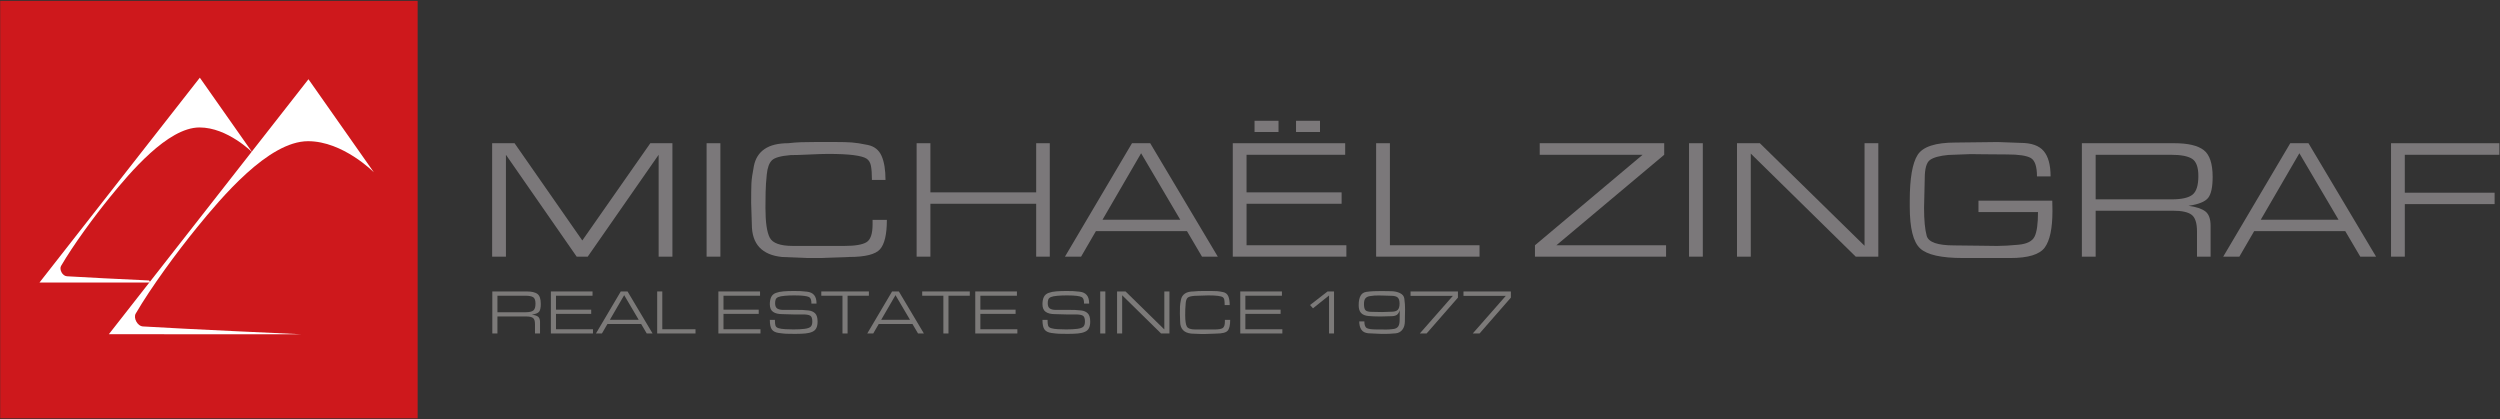 <?xml version="1.0" encoding="UTF-8"?>
<svg id="Calque_1" data-name="Calque 1" xmlns="http://www.w3.org/2000/svg" viewBox="0 0 1983.44 332.43">
  <rect x="0" y="0" width="1983.44" height="332.43" fill="#333333" stroke="none"/>
  <path d="m457.52,203.62l-56.13-80.82v80.82h-10.93v-89.99h17.78l53.75,77.16,53.96-77.16h17.53v89.99h-10.93v-80.82l-56.26,80.82h-8.77Z" style="fill: #7b787a;"/>
  <path d="m571.53,203.62h-10.93v-89.99h10.93v89.99Z" style="fill: #7b787a;"/>
  <path d="m673.67,203.89l-23.21.81h-9.98l-19.97-.81c-16.01-1.62-24.02-10.23-24.02-25.81l-.54-17.16c0-6.85.07-11.94.2-15.27.14-3.33.79-7.97,1.96-13.92,1.17-5.94,4-10.45,8.5-13.51,4.5-3.06,10.75-4.6,18.75-4.6,3.6-.42,6.99-.68,10.19-.79,3.19-.11,6.95-.16,11.27-.16h16.19c5.22,0,9.44.11,12.68.34,3.24.23,7.49.89,12.75,1.98,5.26,1.09,8.93,4.01,11,8.75,2.07,4.74,3.1,11.08,3.1,19.01h-10.79v-.83c0-4.16-.25-7.58-.74-10.25-.5-2.68-1.67-4.62-3.51-5.82-1.84-1.2-5.24-2.12-10.19-2.77-4.95-.65-11.78-.97-20.51-.97-3.24,0-8.14.16-14.71.47-6.57.32-11.51.47-14.84.47-7.74.63-12.68,2.01-14.84,4.14-2.16,2.12-3.51,5.81-4.05,11.06-.54,5.25-.86,10.02-.94,14.31-.09,4.3-.13,8.39-.13,12.28,0,11.49,1.15,19.41,3.44,23.75,2.29,4.34,8.39,6.51,18.28,6.51h41.15c8.27,0,14.03-.98,17.27-2.93,3.24-1.95,4.86-6.66,4.86-14.12v-3.6h11.33c0,11.42-1.8,19.17-5.4,23.27-3.6,4.1-11.78,6.15-24.56,6.15Z" style="fill: #7b787a;"/>
  <path d="m738.16,203.62h-10.93v-89.99h10.93v38.99h83.92v-38.99h10.79v89.99h-10.79v-41.96h-83.92v41.96Z" style="fill: #7b787a;"/>
  <path d="m857.7,203.62h-12.79l53.18-89.99h14.45l53.62,89.99h-12.53l-11.91-20.24h-72.27l-11.75,20.24Zm16.99-29.28h61.71l-31.07-52.75-30.64,52.75Z" style="fill: #7b787a;"/>
  <path d="m1064.4,152.62v9.04h-75.42v32.92h79.2v9.04h-90.13v-89.99h89.18v9.17h-78.26v29.82h75.42Zm-50.06-47.9h-19.02v-8.9h19.02v8.9Zm32.92,0h-19.02v-8.9h19.02v8.9Z" style="fill: #7b787a;"/>
  <path d="m1173.82,203.62h-82.03v-89.99h10.93v80.95h71.1v9.04Z" style="fill: #7b787a;"/>
  <path d="m1321.82,203.62h-104.02v-9.04l85.41-71.78h-81.63v-9.17h98.76v9.17l-85.54,71.78h87.02v9.04Z" style="fill: #7b787a;"/>
  <path d="m1350.97,203.62h-10.93v-89.99h10.93v89.99Z" style="fill: #7b787a;"/>
  <path d="m1378.09,203.62v-89.99h18.14l83.05,81.36v-81.36h10.93v89.99h-17.92l-83.27-81.76v81.76h-10.93Z" style="fill: #7b787a;"/>
  <path d="m1569.67,159.23h58.56l.14,8.01c0,13.93-2.05,23.66-6.14,29.18-4.09,5.52-13.15,8.28-27.19,8.28h-37.78c-17.09,0-28.38-2.54-33.87-7.62-5.49-5.08-8.23-16.08-8.23-32.99v-4.99c0-17.54,2.07-29.59,6.21-36.16,4.14-6.56,14.17-9.85,30.09-9.85l22.67-.27,10.93-.13,17.94.67c8.64,0,14.77,2.16,18.42,6.48,3.64,4.32,5.46,11.02,5.46,20.1h-10.79c0-7.91-1.67-12.79-4.99-14.64-3.33-1.84-9.54-2.77-18.62-2.77l-18.35-.14-10.66-.13-17.68.67c-6.84.63-11.67,1.94-14.5,3.91-2.83,1.98-4.25,6.93-4.25,14.84l-.54,23.21c0,9.71.7,17.11,2.09,22.19,1.39,5.08,8.66,7.62,21.79,7.62l22.94.27,9.71.13h2.02c4.14,0,9.58-.31,16.33-.94,6.75-.63,11.02-2.79,12.82-6.48,1.8-3.69,2.7-10.16,2.7-19.43h-47.22v-9.04Z" style="fill: #7b787a;"/>
  <path d="m1755.46,140.34c0,8.09-1.19,13.65-3.58,16.66-2.38,3.01-7.58,5.11-15.58,6.28,6.03.81,10.46,2.27,13.29,4.38,2.83,2.11,4.25,5.96,4.25,11.53v24.42h-10.79v-19.97c0-6.65-1.42-11.06-4.25-13.22-2.83-2.16-7.76-3.24-14.77-3.24h-61.39v36.43h-10.93v-89.99h73.26c10.88,0,18.69,1.82,23.41,5.46,4.72,3.64,7.08,10.73,7.08,21.25Zm-11.33-.67c0-7.02-1.67-11.58-4.99-13.69-3.33-2.11-8.82-3.17-16.46-3.17h-60.04v35.35h60.31c7.91,0,13.42-1.24,16.53-3.71,3.1-2.47,4.65-7.4,4.65-14.77Z" style="fill: #7b787a;"/>
  <path d="m1776.64,203.62h-12.79l53.19-89.99h14.45l53.62,89.99h-12.53l-11.91-20.24h-72.27l-11.75,20.24Zm16.99-29.28h61.71l-31.07-52.75-30.64,52.75Z" style="fill: #7b787a;"/>
  <path d="m1979.16,152.89v9.04h-71.24v41.69h-10.93v-89.99h85.94v9.17h-75.02v30.09h71.24Z" style="fill: #7b787a;"/>
  <rect x=".15" y=".68" width="331.2" height="331.2" style="fill: #ce181c;"/>
  <path d="m53.12,219.19c14.01.87,42.13,2.25,65.16,3.33l.97,1.66h-1.81s-86.11-.03-86.11-.03L158.54,61.63l41.66,59.3s-19.57-19.81-41.91-19.81c-25.27,0-55.35,36.06-70.87,55.08-12.74,15.62-29.16,37.95-39,54.82-1.5,2.59.92,7.94,4.7,8.17" style="fill: #fff;"/>
  <path d="m113.49,258.99c32.46,2.01,125.74,6.21,125.74,6.21l-152.87-.04L244.73,62.86l51.86,73.82s-24.36-24.66-52.18-24.66c-31.46,0-68.9,44.88-88.22,68.57-15.85,19.45-36.3,47.24-48.54,68.24-1.9,3.23,1.13,9.88,5.84,10.17" style="fill: #fff;"/>
  <g>
    <path d="m429.05,241.12c0,3-.44,5.06-1.33,6.17-.88,1.12-2.81,1.89-5.77,2.33,2.23.3,3.88.84,4.92,1.62,1.05.78,1.58,2.21,1.58,4.28v9.05h-4v-7.4c0-2.47-.52-4.1-1.58-4.9-1.05-.8-2.88-1.2-5.47-1.2h-22.75v13.5h-4.05v-33.35h27.15c4.03,0,6.93.67,8.68,2.02,1.75,1.35,2.62,3.98,2.62,7.88Zm-4.2-.25c0-2.6-.62-4.29-1.85-5.08-1.23-.78-3.27-1.17-6.1-1.17h-22.25v13.1h22.35c2.93,0,4.98-.46,6.12-1.38,1.15-.92,1.73-2.74,1.73-5.48Z" style="fill: #7c7a79;"/>
    <path d="m469.05,245.67v3.35h-27.95v12.2h29.35v3.35h-33.4v-33.35h33.05v3.4h-29v11.05h27.95Z" style="fill: #7c7a79;"/>
    <path d="m477.55,264.57h-4.74l19.71-33.35h5.35l19.87,33.35h-4.64l-4.41-7.5h-26.78l-4.35,7.5Zm6.3-10.85h22.87l-11.51-19.55-11.35,19.55Z" style="fill: #7c7a79;"/>
    <path d="m551.8,264.57h-30.4v-33.35h4.05v30h26.35v3.35Z" style="fill: #7c7a79;"/>
    <path d="m601.95,245.67v3.35h-27.95v12.2h29.35v3.35h-33.4v-33.35h33.05v3.4h-29v11.05h27.95Z" style="fill: #7c7a79;"/>
    <path d="m641.7,235.61c-.7-.36-1.97-.65-3.8-.89-1.83-.23-4.2-.35-7.1-.35h-1.4c-2.2,0-4.48.1-6.83.3-2.35.2-4.06.54-5.12,1.01-1.07.47-1.75,1.12-2.05,1.92-.3.81-.45,1.79-.45,2.94,0,2.06.56,3.46,1.67,4.21,1.12.74,2.74,1.11,4.88,1.11h11.5c1.37,0,2.58.02,3.65.05,1.07.03,2.67.17,4.82.4,2.15.23,3.88.99,5.2,2.27,1.32,1.28,1.98,3.47,1.98,6.56,0,2.03-.32,3.71-.95,5.06-.63,1.35-1.71,2.36-3.23,3.04-1.52.68-3.35,1.12-5.5,1.32s-4.49.3-7.02.3h-2.65c-2.5,0-4.38-.03-5.62-.08-1.25-.05-3.17-.25-5.75-.6-2.58-.35-4.43-1.25-5.52-2.72-1.1-1.47-1.65-4.04-1.65-7.7h4.05v.74c0,1.79.16,3.12.48,3.98.32.86,1.13,1.5,2.45,1.9,1.32.41,3.08.67,5.27.79,2.2.12,4.37.18,6.5.18,3.47,0,6.39-.15,8.78-.45,2.38-.3,4.01-.87,4.88-1.71.87-.84,1.3-2.22,1.3-4.13,0-2.42-.56-3.96-1.67-4.61s-3-.98-5.67-.98h-7.64l-8.94-.25c-3.13,0-5.54-.6-7.24-1.8-1.7-1.2-2.55-3.23-2.55-6.1,0-2.27.37-4.16,1.1-5.67.73-1.52,1.97-2.6,3.72-3.25,1.75-.65,3.8-1.07,6.17-1.25,2.36-.18,5.01-.28,7.94-.28,2.43,0,4.19.03,5.27.08,1.08.05,2.85.21,5.29.47,2.45.26,4.32,1.14,5.62,2.63s1.95,3.77,1.95,6.82h-4.05c0-1.61-.17-2.81-.52-3.6s-.86-1.34-1.52-1.67Z" style="fill: #7c7a79;"/>
    <path d="m668.4,264.57v-29.95h-16.8v-3.4h37.75v3.4h-16.9v29.95h-4.05Z" style="fill: #7c7a79;"/>
    <path d="m692.8,264.57h-4.74l19.71-33.35h5.35l19.87,33.35h-4.64l-4.41-7.5h-26.78l-4.35,7.5Zm6.3-10.85h22.87l-11.51-19.55-11.35,19.55Z" style="fill: #7c7a79;"/>
    <path d="m748.45,264.57v-29.95h-16.8v-3.4h37.75v3.4h-16.9v29.95h-4.05Z" style="fill: #7c7a79;"/>
    <path d="m805.75,245.67v3.35h-27.95v12.2h29.35v3.35h-33.4v-33.35h33.05v3.4h-29v11.05h27.95Z" style="fill: #7c7a79;"/>
    <path d="m858,235.61c-.7-.36-1.97-.65-3.8-.89-1.83-.23-4.2-.35-7.1-.35h-1.4c-2.2,0-4.48.1-6.83.3-2.35.2-4.06.54-5.12,1.01-1.07.47-1.75,1.12-2.05,1.92-.3.81-.45,1.79-.45,2.94,0,2.06.56,3.46,1.67,4.21,1.12.74,2.74,1.11,4.88,1.11h11.5c1.37,0,2.58.02,3.65.05,1.07.03,2.67.17,4.82.4,2.15.23,3.88.99,5.2,2.27,1.32,1.28,1.98,3.47,1.98,6.56,0,2.03-.32,3.71-.95,5.06-.63,1.35-1.71,2.36-3.23,3.04-1.52.68-3.35,1.12-5.5,1.32s-4.49.3-7.02.3h-2.65c-2.5,0-4.38-.03-5.62-.08-1.25-.05-3.17-.25-5.75-.6-2.58-.35-4.43-1.25-5.52-2.72-1.1-1.47-1.65-4.04-1.65-7.7h4.05v.74c0,1.79.16,3.12.48,3.98.32.86,1.13,1.5,2.45,1.9,1.32.41,3.08.67,5.27.79,2.2.12,4.37.18,6.5.18,3.47,0,6.39-.15,8.78-.45,2.38-.3,4.01-.87,4.88-1.71.87-.84,1.3-2.22,1.3-4.13,0-2.42-.56-3.96-1.67-4.61s-3-.98-5.67-.98h-7.64l-8.94-.25c-3.13,0-5.54-.6-7.24-1.8-1.7-1.2-2.55-3.23-2.55-6.1,0-2.27.37-4.16,1.1-5.67.73-1.52,1.97-2.6,3.72-3.25,1.75-.65,3.8-1.07,6.17-1.25,2.36-.18,5.01-.28,7.94-.28,2.43,0,4.19.03,5.27.08,1.08.05,2.85.21,5.29.47,2.45.26,4.32,1.14,5.62,2.63s1.95,3.77,1.95,6.82h-4.05c0-1.61-.17-2.81-.52-3.6s-.86-1.34-1.52-1.67Z" style="fill: #7c7a79;"/>
    <path d="m876.95,264.57h-4.05v-33.35h4.05v33.35Z" style="fill: #7c7a79;"/>
    <path d="m886.25,264.57v-33.35h6.72l30.78,30.15v-30.15h4.05v33.35h-6.64l-30.86-30.3v30.3h-4.05Z" style="fill: #7c7a79;"/>
    <path d="m964.9,264.67l-8.6.3h-3.7l-7.4-.3c-5.93-.6-8.9-3.79-8.9-9.56l-.2-6.36c0-2.54.02-4.42.08-5.66.05-1.23.29-2.95.73-5.16.43-2.2,1.48-3.87,3.15-5.01,1.67-1.14,3.98-1.7,6.95-1.7,1.33-.16,2.59-.25,3.78-.29,1.18-.04,2.57-.06,4.17-.06h6c1.93,0,3.5.04,4.7.13,1.2.08,2.77.33,4.72.74,1.95.41,3.31,1.49,4.08,3.24.77,1.76,1.15,4.11,1.15,7.04h-4v-.31c0-1.54-.09-2.81-.27-3.8-.18-.99-.62-1.71-1.3-2.16-.68-.45-1.94-.79-3.78-1.03-1.83-.24-4.37-.36-7.6-.36-1.2,0-3.02.06-5.45.17-2.43.12-4.27.18-5.5.18-2.87.23-4.7.75-5.5,1.53-.8.79-1.3,2.15-1.5,4.1-.2,1.94-.32,3.71-.35,5.3-.03,1.59-.05,3.11-.05,4.55,0,4.26.42,7.19,1.27,8.8s3.11,2.41,6.77,2.41h15.25c3.07,0,5.2-.36,6.4-1.09,1.2-.72,1.8-2.47,1.8-5.23v-1.33h4.2c0,4.23-.67,7.11-2,8.62-1.33,1.52-4.37,2.28-9.1,2.28Z" style="fill: #7c7a79;"/>
    <path d="m1016,245.67v3.35h-27.95v12.2h29.35v3.35h-33.4v-33.35h33.05v3.4h-29v11.05h27.95Z" style="fill: #7c7a79;"/>
    <path d="m1039.37,242l13.87-10.77h5.15v33.35h-3.95v-30.17l-12.75,10.22-2.32-2.63Z" style="fill: #7c7a79;"/>
    <path d="m1091.49,261.37l6.7.05h2.2c.5,0,.97,0,1.4-.02.43-.02,1.57-.12,3.4-.33,1.83-.2,3.17-.84,4-1.92.83-1.08,1.25-2.83,1.25-5.23l.05-3.15v-4.75c-.47,1.8-1.22,3.06-2.25,3.77-1.03.72-2.53,1.08-4.5,1.08l-7.5.2h-2.5c-2.6,0-5.24-.12-7.92-.35-2.68-.23-4.67-1.03-5.95-2.38-1.28-1.35-1.92-3.41-1.92-6.18,0-3.2.49-5.69,1.47-7.47s2.52-2.83,4.6-3.12c2.08-.3,4.08-.48,6-.55,1.92-.07,3.74-.1,5.47-.1h1.5l6.4.1c2.83,0,5.27.51,7.32,1.52,2.05,1.02,3.2,2.45,3.45,4.3.25,1.85.41,3.42.48,4.72.07,1.3.1,2.57.1,3.8l-.05,3.2-.1,6.4c0,2.7-.66,4.9-1.97,6.6-1.32,1.7-3.03,2.66-5.12,2.88s-3.92.35-5.47.4c-1.55.05-3.51.07-5.88.07l-10.65-.5c-2.53-.27-4.35-1.23-5.45-2.9-1.1-1.67-1.65-3.83-1.65-6.5h4.05c0,2.9.69,4.68,2.08,5.35,1.38.67,3.71,1,6.97,1Zm4.95-13.8l7.4-.25c2.37,0,4.05-.48,5.05-1.44s1.5-2.62,1.5-4.98-.52-4.03-1.55-4.91c-1.03-.88-2.77-1.32-5.2-1.32l-6.95-.2-2.9-.05c-1.63,0-2.78.03-3.45.08s-1.8.19-3.4.42c-1.6.23-2.8.81-3.6,1.74-.8.93-1.2,2.44-1.2,4.53,0,2.49.42,4.15,1.25,4.98.83.83,2.52,1.25,5.05,1.25l8,.15Z" style="fill: #7c7a79;"/>
    <path d="m1119.09,231.22h37.6v4.9l-24.85,28.45h-5.4l26.23-29.85h-33.58v-3.5Z" style="fill: #7c7a79;"/>
    <path d="m1161.09,231.22h37.6v4.9l-24.85,28.45h-5.4l26.23-29.85h-33.58v-3.5Z" style="fill: #7c7a79;"/>
  </g>
</svg>